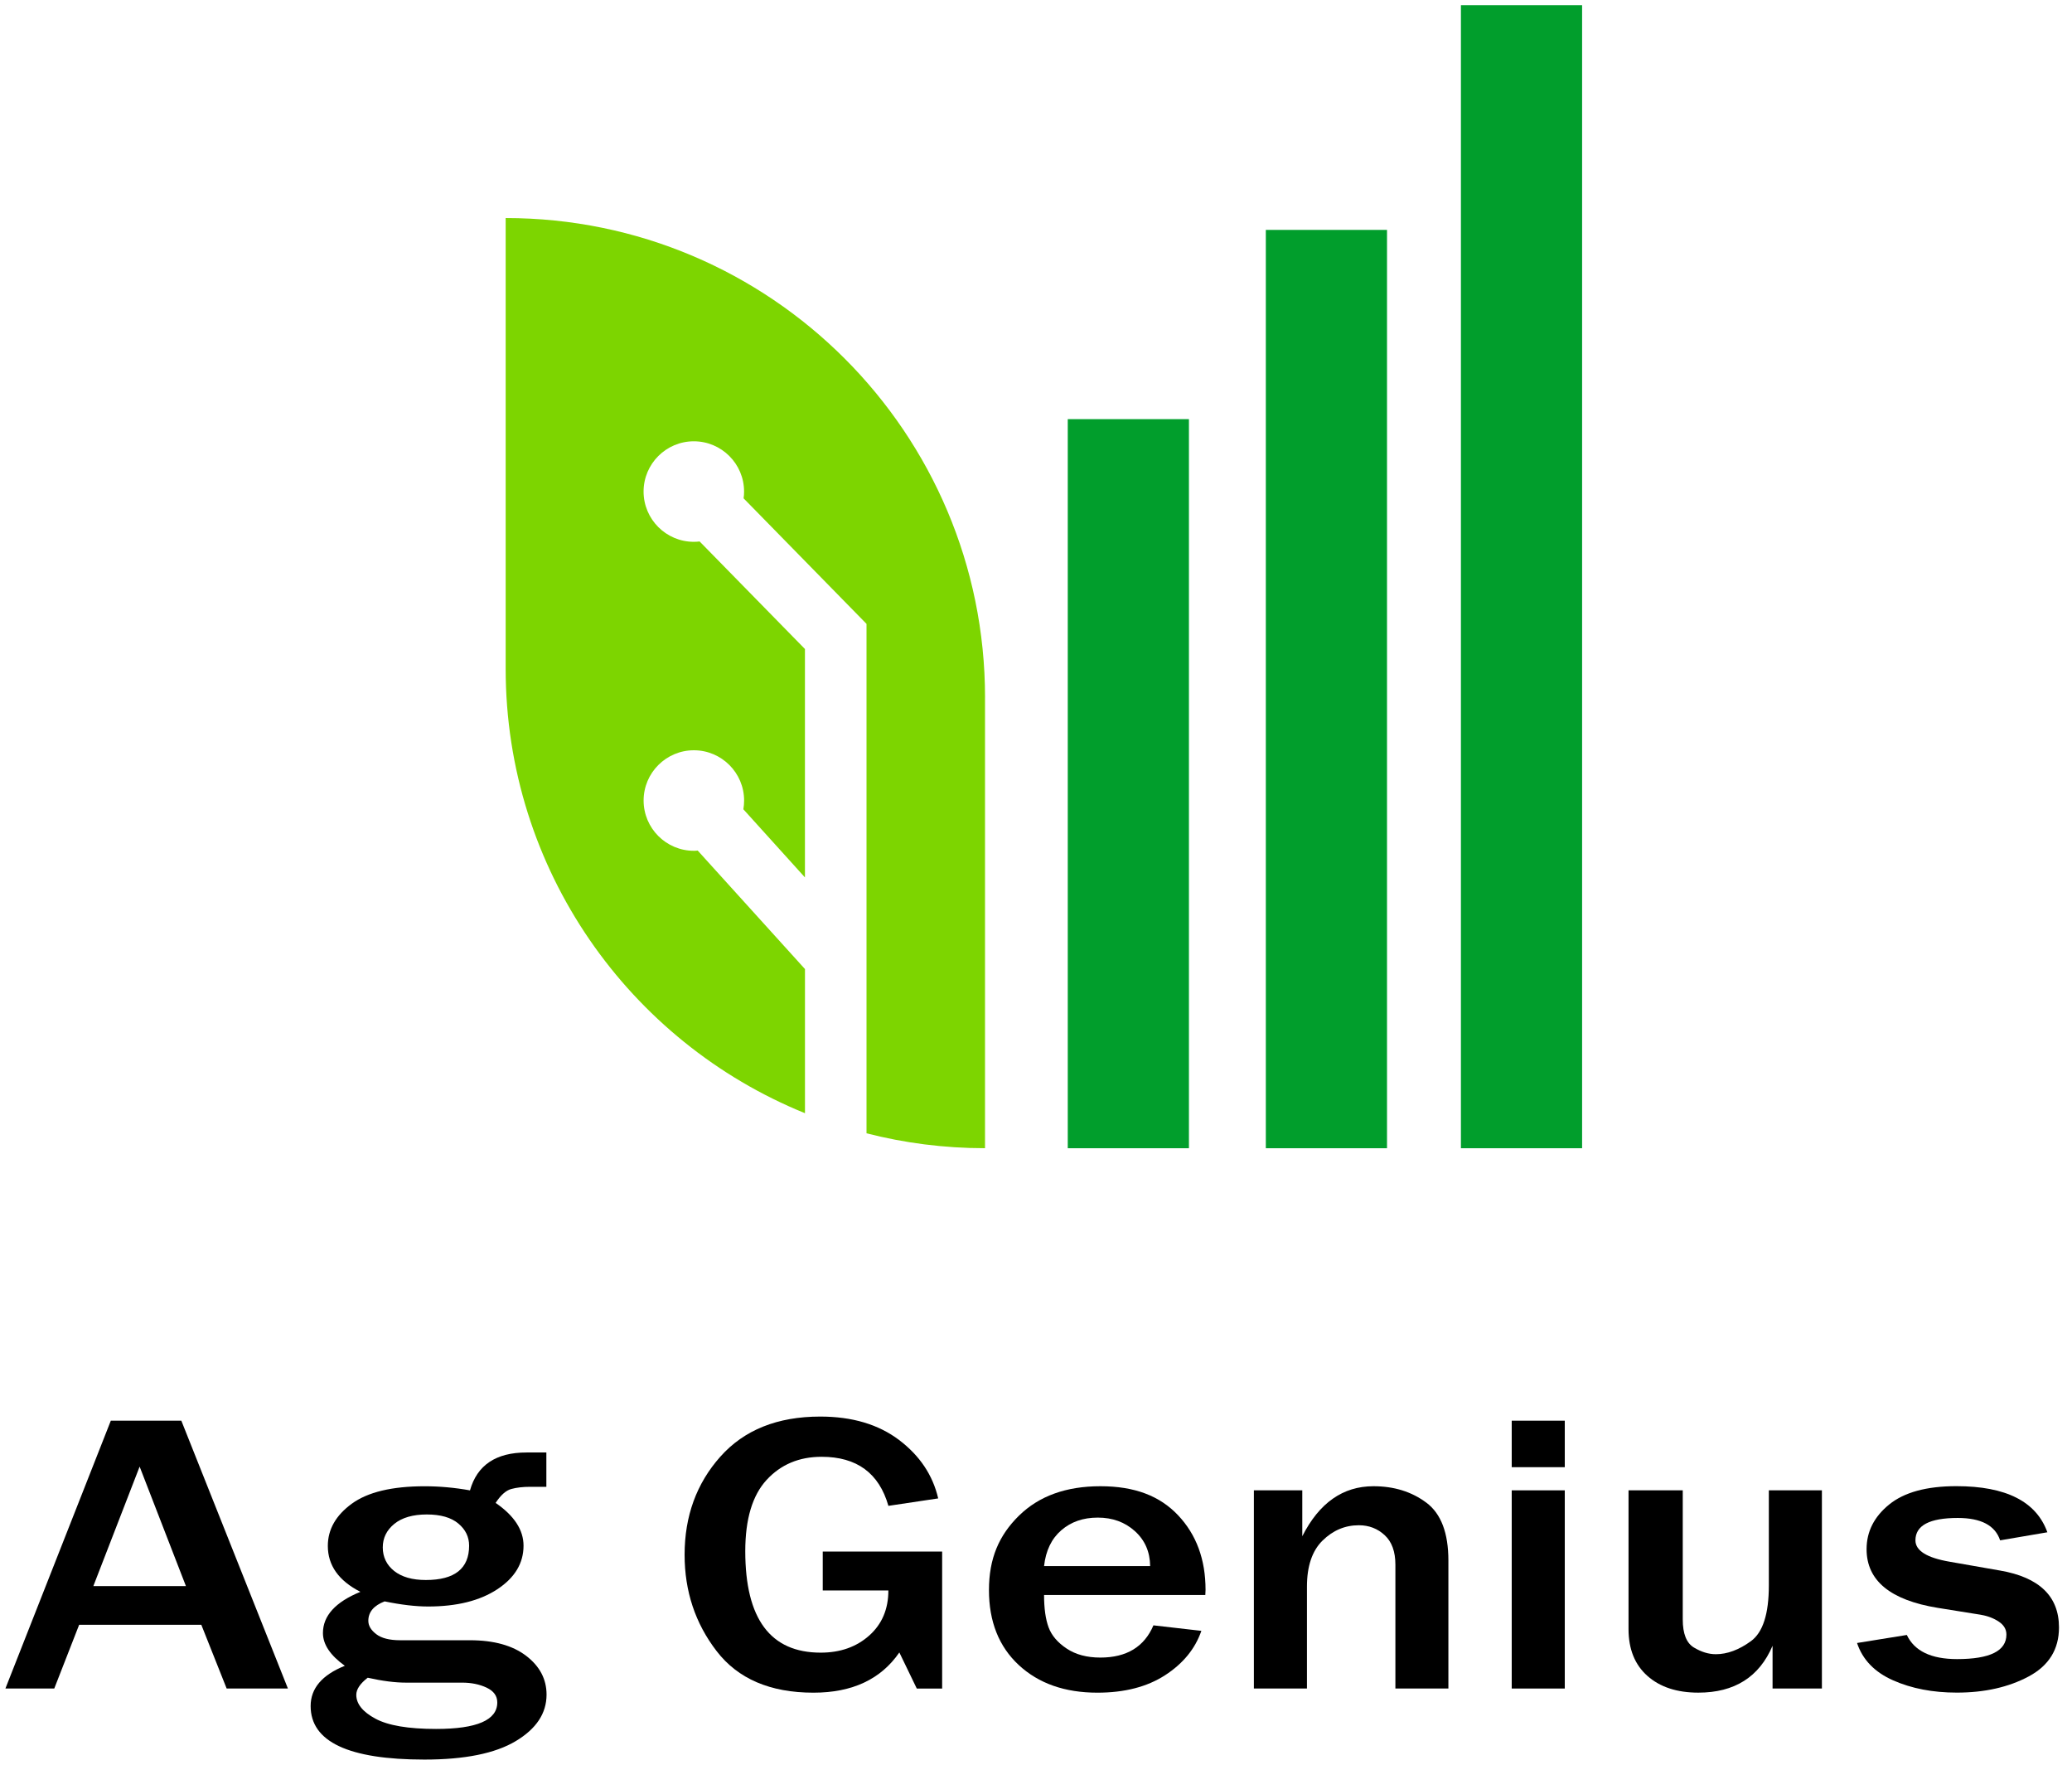 <?xml version="1.0" encoding="UTF-8"?>
<svg 
  id="Layer_1" 
  data-name="Layer 1" 
  xmlns="http://www.w3.org/2000/svg" 
  viewBox="220 180 640 545"
>
  <defs>
    <style>
      .cls-1 {
        fill: #000;
      }

      .cls-1, .cls-2, .cls-3 {
        stroke-width: 0px;
      }

      .cls-2 {
        fill: #019e2c;
      }

      .cls-3 {
        fill: #7dd500;
      }
    </style>
  </defs>
  <path class="cls-3" d="M524.25,395.4v139.16c-12.63,0-24.88-1.6-36.6-4.6v-157.31l-37.97-38.77c.11-.68.15-1.37.15-2.09,0-8.56-6.96-15.52-15.52-15.52s-15.52,6.96-15.52,15.52,6.96,15.52,15.52,15.52c.61,0,1.22-.04,1.79-.11l32.53,33.21v70.53l-19.02-21.04c.15-.87.23-1.79.23-2.7,0-8.56-6.96-15.52-15.52-15.52s-15.52,6.96-15.52,15.52,6.96,15.52,15.52,15.52c.42,0,.8,0,1.18-.08l33.14,36.6v44.51c-54.21-21.99-92.45-75.17-92.45-137.26v-139.16c81.76,0,148.07,66.31,148.07,148.07Z"/>
  <rect class="cls-2" x="549.81" y="309.43" width="37.43" height="225.14"/>
  <rect class="cls-2" x="610.99" y="250.99" width="37.43" height="283.58"/>
  <rect class="cls-2" x="671.25" y="181.6" width="37.43" height="352.97"/>
  <g>
    <path class="cls-1" d="M308.91,701.41h-18.9l-7.83-19.69h-37.73l-7.69,19.69h-15.09l32.56-82.71h21.78l32.92,82.71ZM277.43,669.78l-14.3-36.9-14.3,36.9h28.6Z"/>
    <path class="cls-1" d="M388.76,628.52v10.6h-5.03c-2.2,0-4.13.22-5.79.67-1.65.44-3.27,1.88-4.85,4.3,5.75,3.96,8.62,8.36,8.62,13.21,0,5.41-2.7,9.9-8.09,13.45s-12.52,5.33-21.38,5.33c-3.83,0-8.31-.52-13.44-1.58-3.35,1.29-5.03,3.29-5.03,6,0,1.5.81,2.87,2.44,4.12,1.63,1.25,4.1,1.88,7.4,1.88h21.56c7.38,0,13.16,1.61,17.36,4.82,4.19,3.21,6.29,7.2,6.29,11.97,0,5.78-3.17,10.56-9.52,14.36-6.35,3.8-15.75,5.7-28.21,5.7-23.43,0-35.14-5.51-35.14-16.54,0-5.45,3.52-9.59,10.56-12.42-4.5-3.23-6.76-6.6-6.76-10.12,0-5.33,3.86-9.57,11.57-12.72-6.71-3.43-10.06-8.16-10.06-14.18,0-5.09,2.47-9.43,7.4-13.03,4.93-3.59,12.43-5.39,22.5-5.39,4.6,0,9.27.42,14.01,1.27,2.2-7.8,8.02-11.7,17.46-11.7h6.11ZM333.57,698.08c-2.35,1.82-3.52,3.58-3.52,5.27,0,2.79,1.96,5.24,5.89,7.36,3.93,2.12,10.18,3.18,18.76,3.18,12.6,0,18.9-2.73,18.9-8.18,0-2.02-1.1-3.54-3.31-4.58-2.2-1.03-4.72-1.54-7.55-1.54h-17.39c-3.31,0-7.24-.5-11.79-1.52ZM351.53,667.9c8.91,0,13.37-3.54,13.37-10.6,0-2.71-1.11-4.99-3.34-6.85-2.23-1.86-5.47-2.79-9.74-2.79s-7.65.97-10.03,2.91c-2.37,1.94-3.56,4.36-3.56,7.27s1.17,5.41,3.52,7.27c2.35,1.86,5.61,2.79,9.77,2.79Z"/>
    <path class="cls-1" d="M511.01,659.12v42.3h-7.83l-5.39-11.15c-5.7,8.28-14.54,12.42-26.52,12.42-13.37,0-23.35-4.28-29.93-12.85-6.59-8.56-9.88-18.48-9.88-29.75,0-11.92,3.68-22.01,11.03-30.27,7.35-8.26,17.64-12.39,30.87-12.39,9.87,0,17.99,2.42,24.36,7.24,6.37,4.83,10.4,10.84,12.07,18.03l-15.38,2.3c-2.88-10.1-9.75-15.15-20.63-15.15-6.95,0-12.61,2.38-17,7.15-4.38,4.77-6.58,12.1-6.58,22,0,20.89,7.76,31.33,23.29,31.33,6.04,0,11.03-1.76,14.98-5.27,3.95-3.51,5.93-8.16,5.93-13.94h-20.27v-12h36.87Z"/>
    <path class="cls-1" d="M576.27,681.9l14.81,1.7c-1.92,5.54-5.65,10.1-11.21,13.7-5.56,3.6-12.53,5.39-20.91,5.39-10.06,0-18.16-2.85-24.29-8.54-6.13-5.7-9.2-13.41-9.2-23.15s3.09-16.91,9.27-22.97c6.18-6.06,14.56-9.09,25.15-9.09s18.35,2.99,24,8.97c5.65,5.98,8.48,13.66,8.48,23.03l-.07,1.58h-49.81c0,4.16.47,7.49,1.4,10s2.79,4.69,5.57,6.54c2.78,1.86,6.25,2.79,10.42,2.79,8.1,0,13.56-3.31,16.39-9.94ZM575.26,663.6c-.05-4.4-1.62-8-4.71-10.79-3.09-2.79-6.91-4.18-11.46-4.18s-8.26,1.3-11.28,3.91-4.79,6.29-5.32,11.06h32.77Z"/>
    <path class="cls-1" d="M667.4,701.41h-16.39v-38.24c0-4.04-1.1-7.08-3.31-9.12-2.21-2.04-4.86-3.06-7.98-3.06-4.27,0-8,1.58-11.21,4.73-3.21,3.15-4.82,7.9-4.82,14.24v31.45h-16.39v-61.2h14.95v14.18c5.22-10.3,12.55-15.45,21.99-15.45,6.37,0,11.82,1.7,16.35,5.09s6.79,9.35,6.79,17.88v39.51Z"/>
    <path class="cls-1" d="M703.33,633.06h-16.39v-14.36h16.39v14.36ZM703.33,701.41h-16.39v-61.2h16.39v61.2Z"/>
    <path class="cls-1" d="M782.75,701.41h-15.24v-13.21c-4.12,9.66-11.76,14.48-22.93,14.48-6.61,0-11.86-1.73-15.74-5.18s-5.82-8.27-5.82-14.45v-42.84h16.75v39.87c0,4.4,1.15,7.29,3.45,8.67s4.55,2.06,6.76,2.06c3.54,0,7.16-1.34,10.85-4.03,3.69-2.69,5.53-8.41,5.53-17.18v-29.39h16.39v61.2Z"/>
    <path class="cls-1" d="M793.6,687.35l15.38-2.48c2.35,4.97,7.52,7.45,15.52,7.45,10.16,0,15.24-2.52,15.24-7.58,0-1.62-.79-2.95-2.37-4-1.58-1.05-3.45-1.76-5.61-2.12l-13.22-2.12c-14.66-2.38-21.99-8.42-21.99-18.12,0-5.41,2.32-10.01,6.97-13.79,4.65-3.78,11.57-5.67,20.77-5.67,15.33,0,24.7,4.75,28.1,14.24l-14.59,2.49c-1.53-4.61-5.89-6.91-13.08-6.91-8.72,0-13.08,2.3-13.08,6.91,0,3.19,3.52,5.39,10.56,6.6l15.6,2.73c12.12,2.1,18.18,7.96,18.18,17.57,0,6.75-3.12,11.79-9.34,15.12s-13.63,5-22.21,5c-7.43,0-13.99-1.26-19.69-3.79-5.7-2.52-9.42-6.37-11.14-11.54Z"/>
  </g>
</svg>